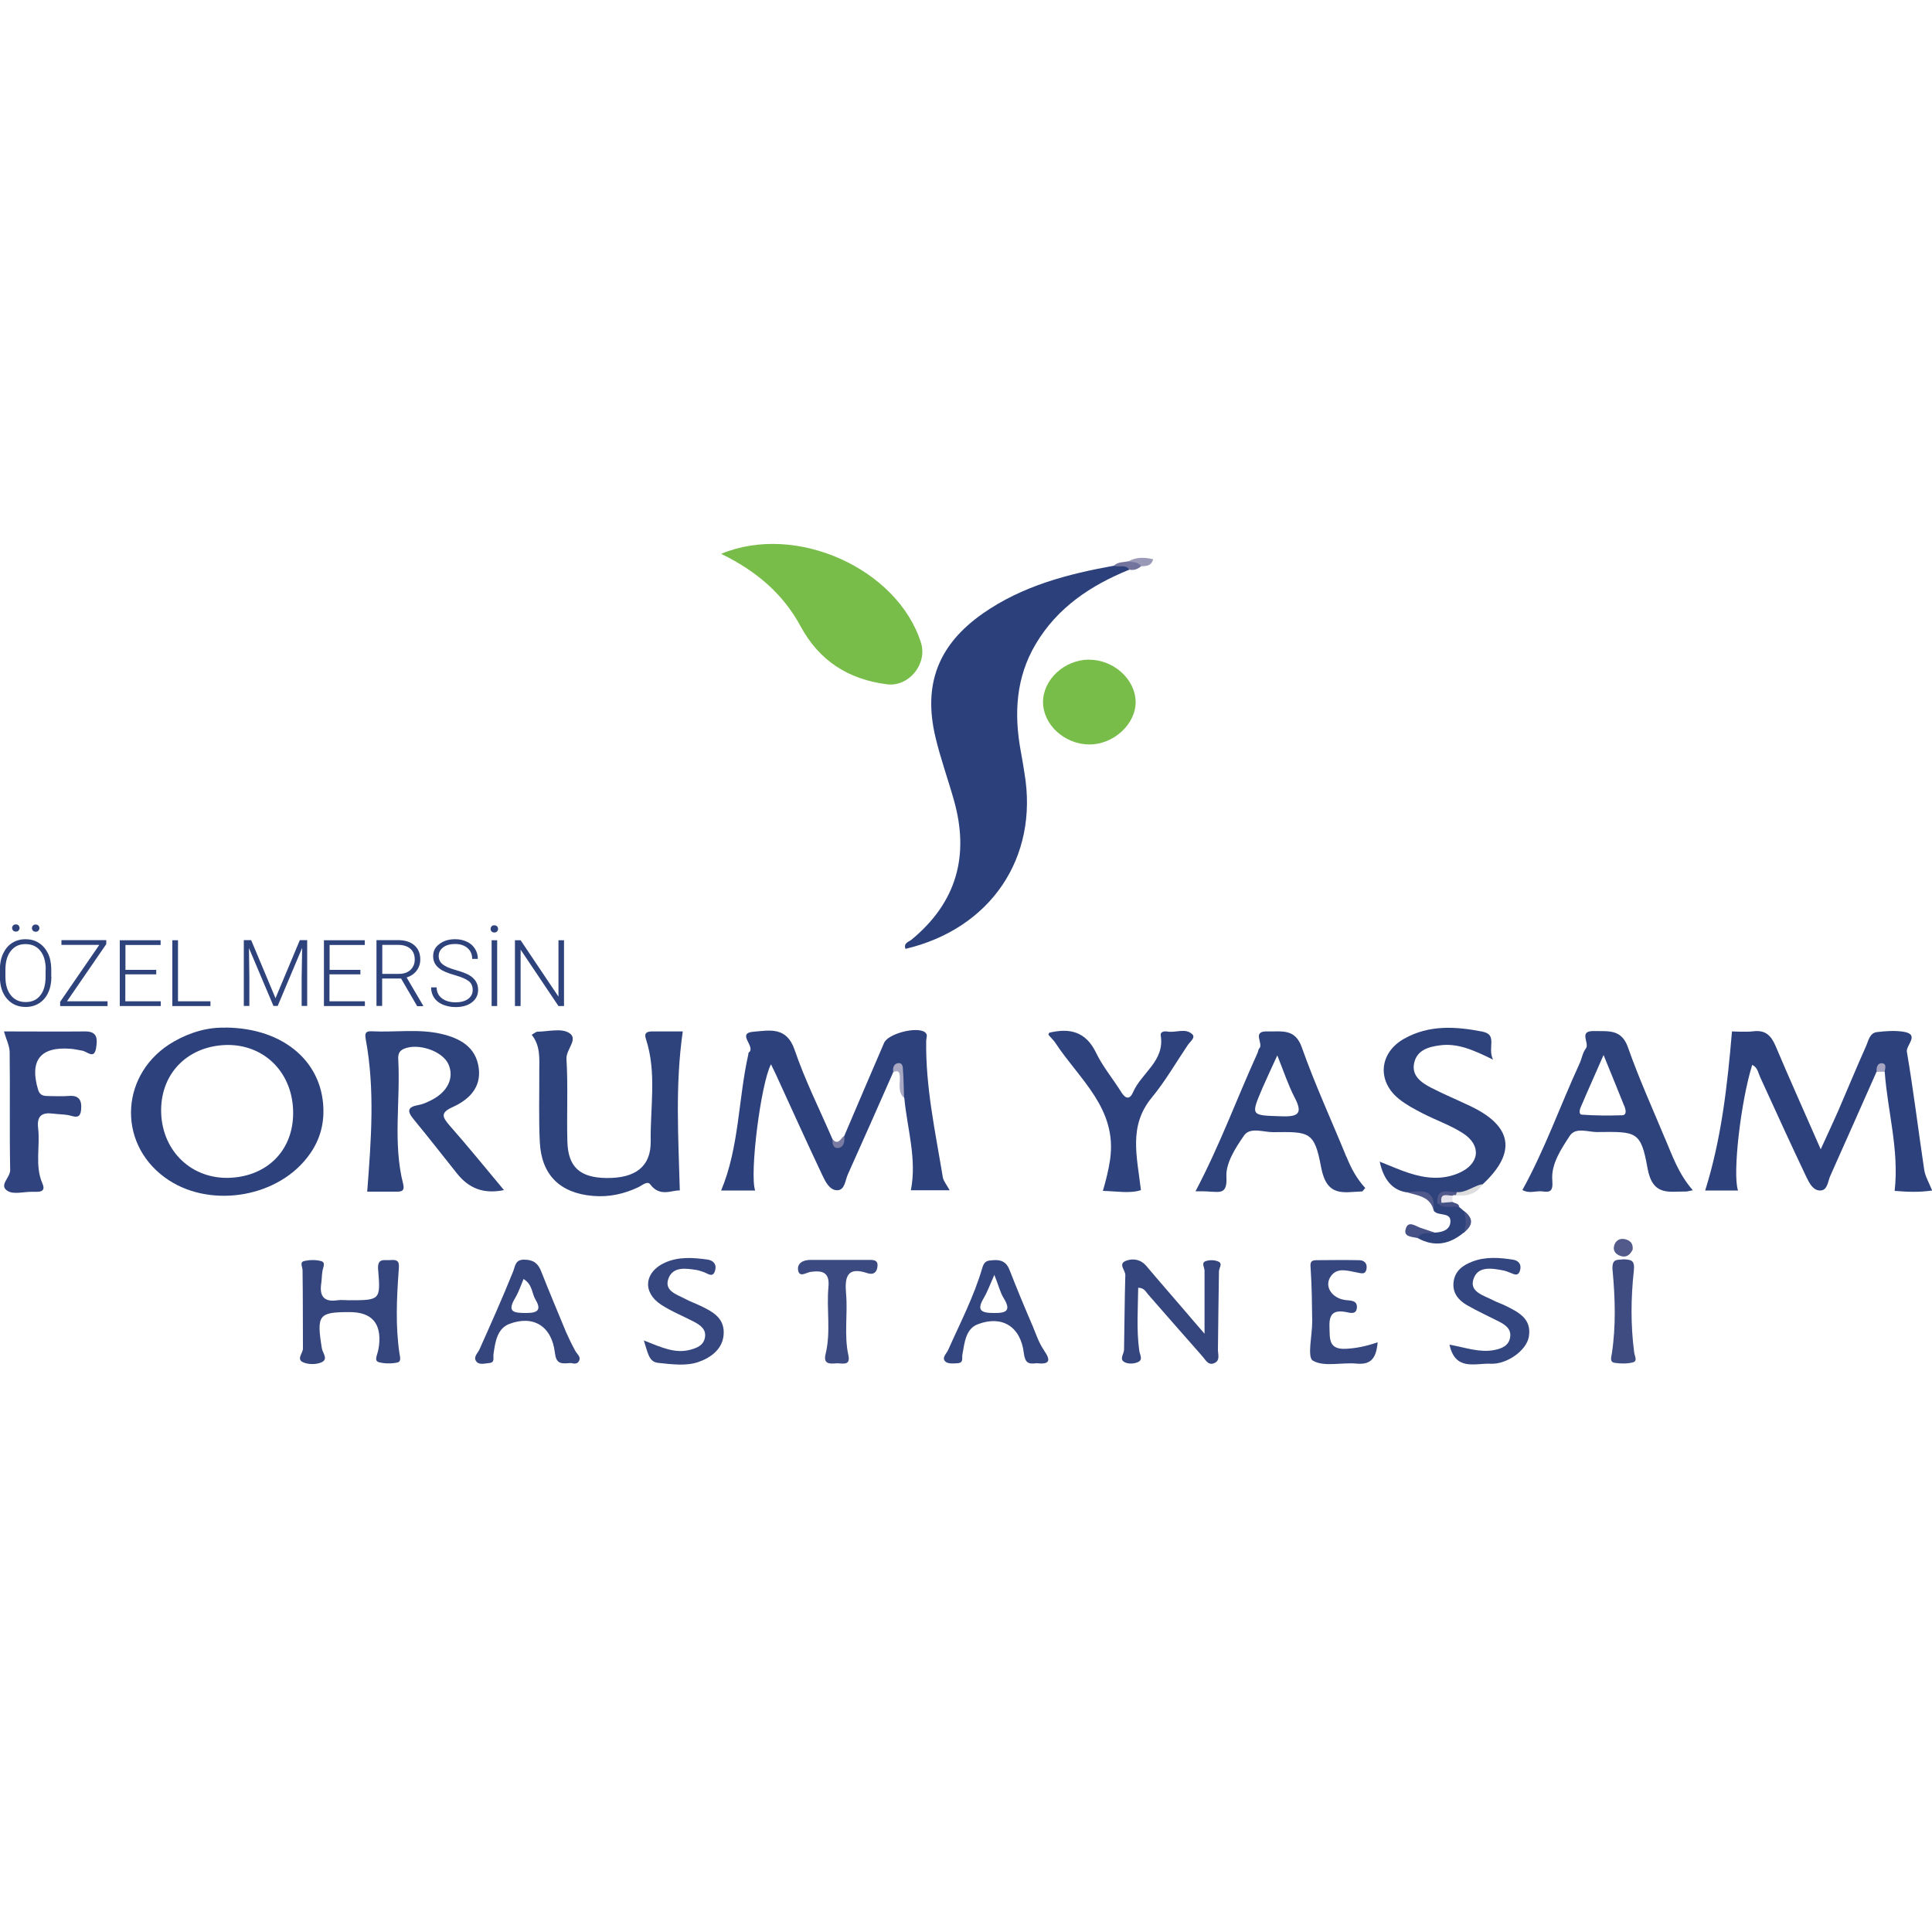 <?xml version="1.0" encoding="UTF-8"?>
<svg id="Layer_1" data-name="Layer 1" xmlns="http://www.w3.org/2000/svg" viewBox="0 0 150 150">
  <defs>
    <style>
      .cls-1 {
        fill: #78bd4a;
      }

      .cls-1, .cls-2, .cls-3, .cls-4, .cls-5, .cls-6, .cls-7, .cls-8, .cls-9, .cls-10, .cls-11, .cls-12, .cls-13, .cls-14, .cls-15, .cls-16, .cls-17, .cls-18, .cls-19, .cls-20, .cls-21, .cls-22 {
        stroke-width: 0px;
      }

      .cls-2 {
        fill: #525a8c;
      }

      .cls-3 {
        fill: #7a7ba3;
      }

      .cls-4 {
        fill: #51598b;
      }

      .cls-5 {
        fill: #35467f;
      }

      .cls-6 {
        fill: #2c417c;
      }

      .cls-7 {
        fill: #2d417c;
      }

      .cls-8 {
        fill: #9a99b8;
      }

      .cls-9 {
        fill: #465186;
      }

      .cls-10 {
        fill: #2e427c;
      }

      .cls-11 {
        fill: #2e427d;
      }

      .cls-12 {
        fill: #3b4a81;
      }

      .cls-13 {
        fill: #34467f;
      }

      .cls-14 {
        fill: #3e4c82;
      }

      .cls-15 {
        fill: #36467f;
      }

      .cls-16 {
        fill: #364780;
      }

      .cls-17 {
        fill: #dcdddc;
      }

      .cls-18 {
        fill: #a7a5c2;
      }

      .cls-19 {
        fill: #a9a8c3;
      }

      .cls-20 {
        fill: #73749e;
      }

      .cls-21 {
        fill: #30437e;
      }

      .cls-22 {
        fill: #e4e3ec;
      }
    </style>
  </defs>
  <g>
    <path class="cls-6" d="M87.68,44.23c-2.99,1.21-5.59,2.94-7.27,5.78-1.54,2.6-1.69,5.41-1.16,8.3.11.57.2,1.15.29,1.72,1.11,6.55-2.62,12.08-9.24,13.64-.17-.47.28-.55.49-.73,3.49-2.89,4.49-6.52,3.27-10.82-.46-1.63-1.04-3.23-1.43-4.88-.98-4.11.22-7.19,3.68-9.61,3.06-2.14,6.57-3.06,10.18-3.71.44-.07.96-.46,1.19.31Z"/>
    <path class="cls-7" d="M145.7,83.2c-1.2,2.7-2.39,5.4-3.6,8.1-.19.42-.2,1.1-.75,1.13-.58.03-.88-.59-1.1-1.04-1.23-2.58-2.41-5.18-3.6-7.78-.15-.33-.19-.74-.61-.93-.89,2.85-1.54,8.48-1.1,9.75h-2.55c1.25-3.98,1.72-8.09,2.08-12.35.41,0,1.04.06,1.65-.01.95-.12,1.39.33,1.74,1.15,1.09,2.58,2.24,5.13,3.5,8.01.53-1.17.95-2.05,1.34-2.94.73-1.69,1.43-3.39,2.18-5.07.19-.42.27-1.02.85-1.09.67-.08,1.37-.13,2.03-.03,1.35.2.2,1.05.29,1.56.52,3.05.89,6.13,1.35,9.19.08.5.37.97.61,1.58-1.05.16-2.02.1-2.91.03.36-3.18-.55-6.18-.77-9.24-.2-.25-.41-.22-.62,0Z"/>
    <path class="cls-7" d="M65.55,88.19c1.03-2.41,2.05-4.82,3.09-7.22.32-.73,2.55-1.29,3.17-.83.25.19.11.41.1.64-.06,3.6.71,7.1,1.29,10.62.05.3.3.58.53,1.01h-3.01c.48-2.45-.29-4.79-.51-7.17-.32-.64-.04-1.32-.17-1.97-.14-.67-.42-.5-.68-.05-1.17,2.65-2.34,5.31-3.53,7.95-.21.46-.23,1.23-.82,1.24-.6.01-.93-.67-1.17-1.18-1.22-2.58-2.4-5.19-3.59-7.79-.12-.25-.24-.5-.39-.81-.79,1.48-1.68,8.54-1.23,9.8h-2.64c1.41-3.39,1.32-7.06,2.11-10.57.01-.05,0-.12.03-.14.61-.44-1.02-1.51.39-1.62,1.23-.1,2.55-.41,3.17,1.4.81,2.38,1.95,4.64,2.95,6.96.6.86.68.04.91-.28Z"/>
    <path class="cls-1" d="M55.99,43c5.83-2.43,13.7,1.17,15.51,6.89.53,1.66-.94,3.45-2.63,3.24-3-.38-5.26-1.82-6.71-4.5-1.35-2.5-3.4-4.28-6.17-5.63Z"/>
    <path class="cls-7" d="M17.51,79.79c-1.33-.05-2.72.34-4,1.07-4.13,2.35-4.5,7.79-.71,10.56,3.27,2.4,8.52,1.67,11.03-1.52.81-1.02,1.25-2.17,1.28-3.48.08-3.87-3.01-6.61-7.61-6.64ZM17.56,91.45c-2.9-.03-5.05-2.27-5.05-5.25s2.2-5.07,5.23-5.07c2.9.03,5.02,2.25,5.02,5.28s-2.17,5.04-5.2,5.04Z"/>
    <path class="cls-10" d="M53.01,80.08c-.6,4.18-.34,8.24-.23,12.35-.57-.06-1.53.56-2.3-.48-.22-.29-.62.08-.91.22-1.12.53-2.29.79-3.53.68-2.56-.21-4.01-1.63-4.13-4.19-.09-1.84-.03-3.68-.04-5.52,0-.96.1-1.94-.59-2.8.23-.13.34-.24.45-.24.82-.01,1.82-.28,2.43.08.81.47-.23,1.29-.18,2.04.13,2.13.01,4.26.07,6.39.05,2.01.98,2.83,3.06,2.85,2.21.02,3.44-.88,3.41-2.86-.04-2.64.48-5.33-.37-7.93-.17-.5.11-.59.5-.59.81,0,1.63,0,2.36,0Z"/>
    <path class="cls-10" d="M39.12,92.4c-1.62.33-2.74-.17-3.63-1.28-1.12-1.4-2.22-2.82-3.36-4.2-.55-.66-.5-.98.38-1.13.33-.06.65-.21.95-.36,1.31-.65,1.83-1.76,1.35-2.82-.47-1.02-2.36-1.65-3.45-1.18-.4.17-.46.47-.44.82.18,3.22-.43,6.48.38,9.67.12.5-.06.6-.48.6-.82,0-1.64,0-2.31,0,.31-4.03.61-7.95-.12-11.87-.1-.53.1-.6.5-.58,1.79.09,3.6-.21,5.37.2,1.46.34,2.7,1.02,2.91,2.66.2,1.53-.78,2.46-2.04,3.03-1,.45-.75.81-.2,1.45,1.4,1.59,2.73,3.23,4.2,4.99Z"/>
    <path class="cls-10" d="M113.64,95.7c-1.09.91-2.27,1.14-3.56.43.15-.99.82-.42,1.29-.43.55-.02,1.14-.17,1.23-.74.14-.94-.97-.48-1.29-.97-.04-1.45-1.16-1.29-2.1-1.42q-1.63-.24-2.09-2.38c.82.32,1.54.65,2.29.89,1.27.41,2.57.55,3.84,0,1.62-.69,1.81-2.14.34-3.09-.97-.63-2.09-1.01-3.12-1.54-.64-.33-1.3-.68-1.86-1.13-1.72-1.39-1.53-3.58.4-4.67,1.94-1.1,4.04-.96,6.1-.55,1.19.24.35,1.24.81,2.17-1.58-.78-2.78-1.29-4.13-1.11-.91.12-1.79.38-2,1.39-.2.97.55,1.5,1.3,1.89.99.51,2.02.94,3.03,1.42,3.32,1.56,3.65,3.63.98,6.1-.59.36-1.16.8-1.91.73-.42,0-.82.05-.98.52.28.35.76.27,1.09.51.12.1.23.2.35.3.51.57.53,1.13,0,1.7Z"/>
    <path class="cls-10" d="M104.53,89.81c-1.15-2.82-2.43-5.59-3.45-8.47-.52-1.52-1.59-1.23-2.67-1.26-1.28-.05-.26.97-.65,1.33-.08.1-.08.29-.16.42-1.57,3.45-2.88,7.06-4.78,10.66.5,0,.81,0,1.15.03.78.03,1.31.18,1.25-1.12-.08-1.07.71-2.3,1.39-3.27.47-.63,1.49-.23,2.22-.23,2.82-.03,3.22-.08,3.74,2.72.44,2.35,1.73,1.94,3.19,1.88.05,0,.1-.13.24-.26-.65-.71-1.1-1.52-1.46-2.43ZM99.54,86.67c-2.46-.08-2.46,0-1.49-2.27.31-.71.63-1.39,1.12-2.46.52,1.31.86,2.33,1.33,3.24.63,1.2.39,1.54-.97,1.49Z"/>
    <path class="cls-10" d="M129.26,88.37c-.97-2.33-2.01-4.63-2.85-7.01-.5-1.49-1.54-1.28-2.64-1.31-1.28-.03-.31.94-.65,1.36-.26.34-.31.81-.5,1.2-1.49,3.24-2.67,6.61-4.42,9.78.5.29.99.08,1.46.1.63.08.94.1.86-.86-.1-1.25.68-2.41,1.36-3.45.47-.71,1.46-.26,2.2-.29,2.93-.03,3.32-.08,3.82,2.74.39,2.27,1.65,1.86,2.98,1.88.1,0,.21-.03.55-.1-1.12-1.28-1.59-2.69-2.17-4.05ZM125.94,86.59c-1.05.03-2.09.03-3.14-.05-.24-.03-.16-.42-.05-.63.52-1.23,1.07-2.43,1.75-4,.65,1.57,1.1,2.72,1.57,3.87.05.08.08.18.1.26.08.26.08.55-.24.55Z"/>
    <path class="cls-21" d="M.32,80.08c2.16,0,4.23.02,6.3,0,1.02-.01.93.69.84,1.29-.15.92-.7.25-1.09.2-.29-.04-.57-.12-.86-.14-2.37-.2-3.24.9-2.55,3.18.16.52.53.48.91.49.48,0,.97.03,1.45-.01.79-.07,1.04.3.98,1.03-.06.86-.58.53-1.04.45-.38-.06-.77-.06-1.15-.11-.86-.11-1.26.18-1.15,1.12.17,1.43-.27,2.9.33,4.3.19.43.08.64-.39.65-.15,0-.29,0-.44,0-.63,0-1.4.22-1.86-.06-.73-.44.2-1.03.19-1.63-.06-3.04,0-6.09-.04-9.13,0-.5-.26-.99-.44-1.62Z"/>
    <path class="cls-11" d="M85.63,92.45c.25-.85.44-1.63.56-2.44.56-3.95-2.39-6.21-4.23-9.01-.15-.24-.37-.43-.55-.65-.02-.02.02-.09.05-.17,1.59-.38,2.84-.1,3.64,1.56.52,1.08,1.32,2.03,1.96,3.06.34.55.67.56.91,0,.65-1.5,2.47-2.42,2.15-4.4-.05-.32.3-.35.52-.31.65.11,1.4-.3,1.93.21.27.26-.18.58-.36.85-.92,1.37-1.75,2.81-2.79,4.07-1.83,2.22-1.13,4.6-.84,7.18-.83.28-1.84.09-2.94.06Z"/>
    <path class="cls-1" d="M84.55,51.22c1.9-.01,3.6,1.51,3.62,3.27.02,1.72-1.7,3.31-3.58,3.31-1.92,0-3.6-1.52-3.61-3.28,0-1.76,1.65-3.29,3.57-3.31Z"/>
    <path class="cls-5" d="M27.15,101.87c-2.42,0-2.58.22-2.16,2.82.06.37.56.87-.1,1.11-.38.14-.9.14-1.28,0-.67-.24-.08-.73-.09-1.1-.01-2.03,0-4.06-.03-6.08,0-.27-.26-.63.15-.72.41-.09.88-.1,1.29.01.37.1.16.47.11.74-.06.33-.05.67-.1,1-.15,1,.23,1.46,1.27,1.3.28-.04.58,0,.87,0,2.42,0,2.48,0,2.28-2.35-.09-.98.49-.72.96-.77.7-.06.68.23.63.87-.15,2.11-.25,4.24.06,6.35.04.29.18.66-.17.74-.46.09-.98.09-1.43-.03-.35-.1-.16-.48-.09-.75.05-.19.09-.38.11-.57q.28-2.57-2.29-2.57Z"/>
    <path class="cls-5" d="M88.37,99.98c-.02,1.64-.14,3.25.08,4.87.04.32.32.71-.09.9-.28.13-.7.16-.98.04-.54-.22-.12-.64-.11-.99.04-1.93.04-3.87.1-5.8.01-.38-.6-.88.07-1.12.55-.2,1.14-.1,1.58.43,1,1.19,2.02,2.35,3.03,3.53.4.47.8.94,1.47,1.71,0-1.88,0-3.39,0-4.89,0-.27-.28-.62.1-.75.29-.1.7-.09.98.04.35.16.04.5.04.76-.04,2.03-.05,4.06-.08,6.09,0,.36.19.83-.28,1.03-.48.21-.67-.24-.92-.52-1.41-1.6-2.82-3.2-4.22-4.81-.18-.2-.29-.51-.77-.52Z"/>
    <path class="cls-5" d="M44.67,104.89c-.26-.47-.5-.97-.71-1.44-.65-1.57-1.31-3.14-1.93-4.71-.24-.63-.58-.92-1.28-.94-.78-.03-.73.5-.94.99-.81,2.01-1.7,4-2.59,5.99-.13.29-.5.58-.24.92.21.29.63.16.97.13.52-.03.31-.42.37-.73.13-.92.29-1.94,1.2-2.3,1.88-.73,3.32.16,3.56,2.22.1.79.37.89,1.15.81.13-.05.55.21.73-.18.16-.31-.16-.52-.29-.76ZM40.88,101.94c-.97,0-1.57-.05-.86-1.2.24-.42.39-.86.63-1.44.71.45.63,1.1.91,1.57.47.78.26,1.07-.68,1.07Z"/>
    <path class="cls-13" d="M81.06,104.84c-.39-.55-.6-1.2-.86-1.83-.63-1.46-1.25-2.95-1.83-4.44-.24-.6-.65-.78-1.25-.73-.42.03-.68.03-.84.55-.65,2.25-1.73,4.31-2.67,6.43-.13.29-.52.6-.21.89.18.18.63.16.94.13.52-.03.31-.42.39-.73.16-.89.26-1.96,1.2-2.3,1.86-.71,3.32.18,3.56,2.25.1.78.37.86.99.78.94.1,1.18-.13.58-.99ZM77.17,101.94c-1.02,0-1.36-.21-.78-1.18.26-.44.44-.94.81-1.78.34.84.44,1.33.71,1.78.58.94.31,1.2-.73,1.18Z"/>
    <path class="cls-13" d="M112.55,104.4c1.26.23,2.32.63,3.44.42.59-.11,1.17-.33,1.26-1.02.09-.63-.39-.95-.88-1.2-.82-.42-1.66-.8-2.46-1.26-.66-.38-1.14-.93-1.06-1.76.09-.88.69-1.34,1.46-1.63,1.04-.4,2.1-.31,3.16-.15.46.07.68.4.54.85-.16.52-.52.24-.82.14-.14-.05-.27-.11-.41-.14-.92-.18-2.06-.4-2.39.69-.3.98.83,1.24,1.53,1.61.3.16.63.26.93.41,1.02.5,2.09,1.01,1.85,2.42-.17,1.06-1.7,2.16-2.96,2.1-1.19-.06-2.74.6-3.2-1.47Z"/>
    <path class="cls-15" d="M50.01,104.08c1.38.55,2.41,1.02,3.56.72.53-.14,1.05-.34,1.16-.95.12-.64-.35-.96-.83-1.22-.86-.45-1.77-.81-2.58-1.34-1.47-.97-1.29-2.54.31-3.26,1.07-.48,2.18-.39,3.29-.24.44.06.73.35.61.81-.16.66-.56.28-.9.16-.18-.06-.37-.13-.56-.16-.83-.13-1.82-.28-2.17.66-.36.97.65,1.24,1.31,1.59.38.21.8.35,1.19.54.89.43,1.79.89,1.79,2.06,0,1.28-1.03,1.97-1.95,2.29-.95.34-2.11.18-3.16.07-.72-.08-.79-.83-1.09-1.73Z"/>
    <path class="cls-16" d="M106.96,104.23c-.11,1.19-.49,1.75-1.64,1.64-1.15-.11-2.52.28-3.39-.23-.46-.27-.04-2-.05-3.07-.02-1.35-.03-2.7-.12-4.04-.03-.4-.07-.68.41-.69,1.11-.01,2.23-.02,3.34,0,.39,0,.65.23.59.65-.08.52-.43.36-.77.3-.69-.12-1.5-.42-2,.29-.56.79.08,1.74,1.17,1.86.4.04.87.03.85.55-.02.61-.53.44-.88.37-.97-.17-1.29.2-1.25,1.17.03.92-.08,1.76,1.28,1.69.79-.04,1.53-.19,2.45-.5Z"/>
    <path class="cls-12" d="M65.24,97.82c.73,0,1.45,0,2.18,0,.32,0,.75-.04.71.47-.03.46-.28.72-.78.56-1.62-.55-1.77.34-1.66,1.61.14,1.58-.17,3.18.18,4.77.19.87-.53.59-.94.62-.5.04-1.03.08-.83-.73.42-1.72.06-3.47.22-5.19.11-1.15-.46-1.31-1.39-1.18-.33.05-.85.45-.96-.1-.11-.56.37-.83.94-.83.78,0,1.55,0,2.33,0Z"/>
    <path class="cls-14" d="M126,97.77c.65.03.94.05.85.9-.23,2.1-.25,4.23.03,6.35.04.27.27.65-.09.75-.45.12-.96.11-1.43.04-.39-.06-.27-.41-.22-.7.33-2.16.26-4.33.06-6.48-.08-.93.35-.8.8-.85Z"/>
    <path class="cls-2" d="M126.77,96.99c-.17.38-.45.66-.89.54-.4-.11-.69-.39-.55-.85.11-.35.41-.55.78-.48.41.07.7.31.65.8Z"/>
    <path class="cls-9" d="M111.37,95.7c-.43.13-1-.12-1.29.43-.42-.12-1.14-.07-.94-.72.2-.69.77-.2,1.18-.07.36.11.71.24,1.06.36Z"/>
    <path class="cls-19" d="M69.35,83.23c-.05-.31.04-.62.34-.68.41-.08.41.31.42.58.05.71.06,1.42.08,2.12-.51-.49-.29-1.13-.33-1.7-.03-.43-.21-.43-.52-.31Z"/>
    <path class="cls-4" d="M109.21,92.56c1.09-.09,2.27-.33,2.1,1.42-.27-1.11-1.26-1.15-2.1-1.42Z"/>
    <path class="cls-8" d="M87.62,43.58c.61-.34,1.23-.32,1.91-.16-.16.58-.58.51-.94.55-.36-.05-.75,0-.97-.39Z"/>
    <path class="cls-20" d="M87.62,43.58c.33.1.75,0,.97.39-.26.22-.56.33-.91.26-.3-.46-.81-.14-1.19-.31.31-.31.74-.26,1.12-.34Z"/>
    <path class="cls-17" d="M113.11,92.56c.74.04,1.3-.5,1.99-.62-.48.81-1.24.94-2.08.86-.07-.12-.04-.2.09-.24Z"/>
    <path class="cls-9" d="M113.64,95.7c.21-.57.2-1.13,0-1.7.77.57.76,1.13,0,1.7Z"/>
    <path class="cls-3" d="M65.55,88.19c.04.39,0,.84-.42.93-.4.09-.53-.28-.49-.65.48.48.63-.12.91-.28Z"/>
    <path class="cls-4" d="M113.11,92.56c-.02.08-.05.16-.09.24,0,0-.13-.02-.13-.02l-.12.05c-.26.25-.54.47-.85.64-.12.04-.23.02-.33-.06-.06-1.28.86-.83,1.51-.85Z"/>
    <path class="cls-22" d="M111.92,93.39c-.15-.84.45-.55.85-.56,0,.16,0,.33,0,.49-.26.34-.56.25-.86.07Z"/>
    <path class="cls-9" d="M111.92,93.39c.29-.02.57-.05.86-.07.18.12.47.09.52.38-.57-.07-1.2.2-1.7-.29.11,0,.21-.01.32-.02Z"/>
    <path class="cls-18" d="M145.7,83.2c-.03-.32.07-.66.39-.65.41.01.28.39.23.66-.21,0-.41,0-.62,0Z"/>
  </g>
  <g>
    <path class="cls-10" d="M3.99,75.83c0,.47-.08.88-.25,1.24-.16.35-.4.63-.7.82-.3.19-.65.29-1.05.29-.6,0-1.08-.21-1.45-.64-.37-.43-.55-1-.55-1.73v-.53c0-.46.08-.88.25-1.24.17-.36.4-.64.7-.83.3-.19.65-.29,1.04-.29s.74.09,1.04.29c.3.19.53.46.7.8s.25.75.26,1.2v.61ZM3.55,75.27c0-.62-.14-1.1-.42-1.45-.28-.35-.66-.52-1.15-.52s-.85.17-1.14.53c-.28.35-.42.84-.42,1.47v.53c0,.61.14,1.09.42,1.44.28.35.66.53,1.15.53s.87-.17,1.14-.52c.28-.35.41-.84.41-1.46v-.54ZM.94,72.05c0-.08.03-.15.08-.2.05-.05.12-.08.21-.08s.16.03.21.08c.05.06.08.12.08.2s-.03.14-.08.2c-.05.05-.12.08-.21.08s-.16-.03-.21-.08c-.05-.06-.08-.12-.08-.2ZM2.48,72.06c0-.08.03-.15.08-.2.05-.06.12-.08.21-.08s.16.03.21.08c.05.05.08.12.08.2s-.03.14-.08.2-.12.08-.21.08-.16-.03-.21-.08-.08-.12-.08-.2Z"/>
    <path class="cls-10" d="M5.19,77.74h3.16v.37h-3.68v-.33l3.04-4.42h-2.94v-.37h3.48v.31l-3.05,4.44Z"/>
    <path class="cls-10" d="M12.12,75.65h-2.39v2.09h2.75v.37h-3.18v-5.11h3.17v.37h-2.73v1.93h2.39v.37Z"/>
    <path class="cls-10" d="M13.82,77.74h2.52v.37h-2.96v-5.11h.44v4.75Z"/>
    <path class="cls-10" d="M19.5,72.99l1.89,4.51,1.89-4.51h.57v5.11h-.43v-2.23l.04-2.28-1.9,4.51h-.33l-1.9-4.49.03,2.25v2.24h-.43v-5.11h.57Z"/>
    <path class="cls-10" d="M27.97,75.65h-2.39v2.09h2.75v.37h-3.18v-5.11h3.17v.37h-2.73v1.93h2.39v.37Z"/>
    <path class="cls-10" d="M31.16,75.97h-1.49v2.13h-.44v-5.11h1.66c.54,0,.97.13,1.28.4.31.27.46.63.46,1.11,0,.33-.1.62-.29.87s-.45.42-.77.52l1.28,2.18v.05h-.46l-1.24-2.13ZM29.67,75.61h1.32c.36,0,.66-.1.88-.31.22-.21.33-.47.33-.8,0-.36-.11-.64-.34-.84s-.55-.3-.96-.3h-1.22v2.25Z"/>
    <path class="cls-10" d="M36.7,76.85c0-.28-.1-.51-.3-.67s-.56-.32-1.09-.47c-.53-.15-.92-.31-1.16-.49-.35-.25-.52-.57-.52-.98s.16-.71.49-.95c.32-.25.73-.37,1.23-.37.34,0,.64.07.91.2.27.13.48.31.62.55.15.23.22.5.22.78h-.44c0-.35-.12-.63-.36-.84-.24-.21-.56-.32-.96-.32s-.7.09-.93.26c-.23.17-.35.4-.35.68,0,.26.1.47.31.64.21.17.54.31,1,.44.46.13.8.26,1.04.39.24.14.41.3.53.49.12.19.18.41.18.66,0,.4-.16.73-.48.97-.32.25-.75.37-1.27.37-.36,0-.69-.07-.99-.19-.3-.13-.53-.31-.68-.54s-.23-.5-.23-.8h.43c0,.36.14.64.41.85.27.21.63.31,1.07.31.4,0,.72-.09.96-.26.24-.18.36-.41.36-.7Z"/>
    <path class="cls-10" d="M38.09,72.12c0-.08.03-.15.08-.2.05-.06.12-.08.21-.08s.16.03.21.08c.05.05.08.12.08.2s-.03.14-.08.2c-.05.05-.13.08-.21.08s-.16-.03-.21-.08-.08-.12-.08-.2ZM38.6,78.11h-.43v-5.11h.43v5.11Z"/>
    <path class="cls-10" d="M43.79,78.11h-.43l-2.94-4.38v4.38h-.44v-5.11h.44l2.94,4.38v-4.38h.43v5.11Z"/>
  </g>
</svg>